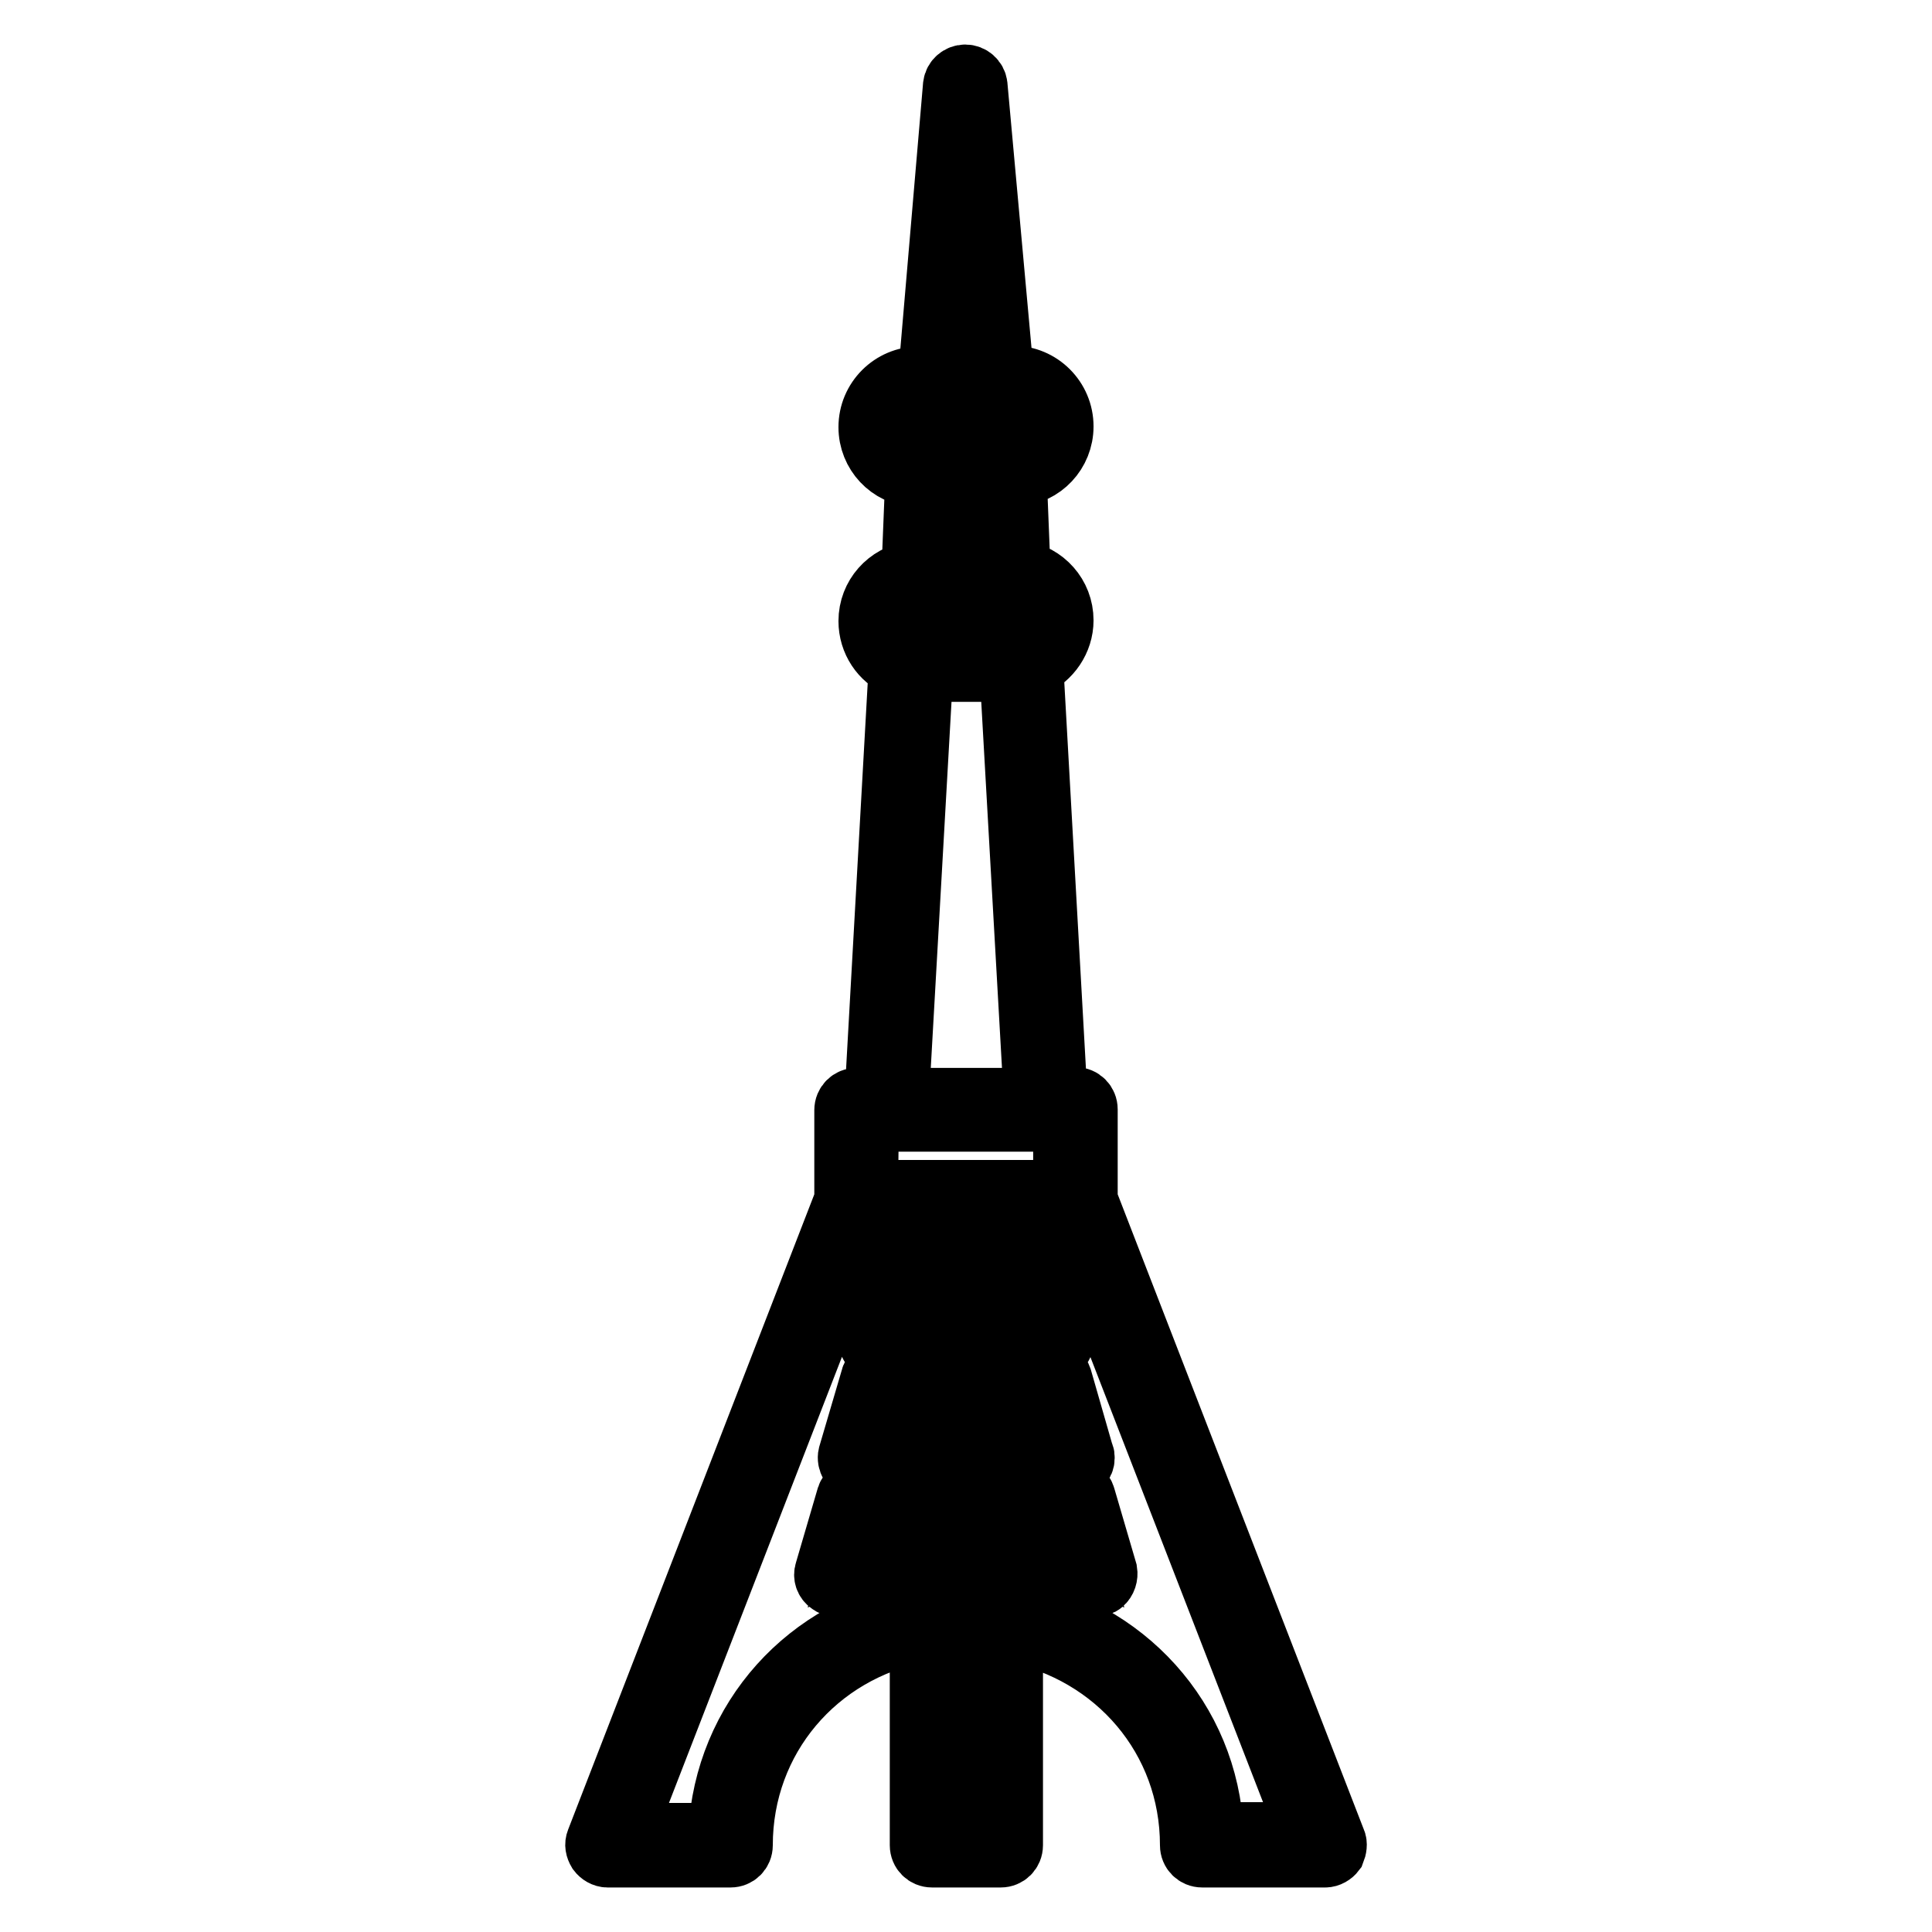 <?xml version="1.0" encoding="utf-8"?>
<!-- Svg Vector Icons : http://www.onlinewebfonts.com/icon -->
<!DOCTYPE svg PUBLIC "-//W3C//DTD SVG 1.1//EN" "http://www.w3.org/Graphics/SVG/1.1/DTD/svg11.dtd">
<svg version="1.1" xmlns="http://www.w3.org/2000/svg" xmlns:xlink="http://www.w3.org/1999/xlink" x="0px" y="0px" viewBox="0 0 256 256" enable-background="new 0 0 256 256" xml:space="preserve">
<g> <path stroke-width="8" fill-opacity="0" stroke="#000000"  d="M177,243.9L144.1,159V147c0-0.9-0.7-1.6-1.6-1.6h-2.4l-3.2-57.1c2.3-1,4-3.4,4-6.1c0-3.4-2.5-6.1-5.7-6.6 l-0.5-12.5c3.5-0.2,6.2-3.1,6.2-6.6c0-3.7-3-6.7-6.7-6.7H133l-3.5-38.5c-0.1-0.8-0.8-1.4-1.6-1.4c-0.8,0-1.5,0.6-1.6,1.4L123,49.9 h-1.2c-3.7,0-6.7,3-6.7,6.7c0,3.5,2.7,6.4,6.2,6.6l-0.5,12.5c-3.2,0.5-5.7,3.2-5.7,6.6c0,2.7,1.6,5.1,4,6.1l-3.2,57.1h-2.4 c-0.9,0-1.6,0.7-1.6,1.6V159L79,243.9c-0.2,0.5-0.1,1,0.2,1.5c0.3,0.4,0.8,0.7,1.3,0.7h16.3c0.9,0,1.6-0.7,1.6-1.6 c0-14.1,9.9-25.6,23.5-28.2v28.2c0,0.9,0.7,1.6,1.6,1.6h9.1c0.9,0,1.6-0.7,1.6-1.6v-28.2c13.6,2.7,23.5,14.1,23.5,28.2 c0,0.9,0.7,1.6,1.6,1.6h16.3c0.5,0,1-0.3,1.3-0.7C177.1,244.9,177.2,244.3,177,243.9z M124.5,63.2h7l0.5,12.4H124L124.5,63.2z  M128,29.1l1.9,20.8h-3.8L128,29.1z M118.3,56.5c0-1.9,1.6-3.5,3.5-3.5h2.6h7.2c0,0,0,0,0,0h2.6c1.9,0,3.5,1.6,3.5,3.5 c0,1.9-1.6,3.5-3.5,3.5H133h-10h-1.2C119.9,60.1,118.3,58.5,118.3,56.5z M121.8,78.8h0.6h11.2h0h0.6c1.9,0,3.5,1.6,3.5,3.5 c0,1.9-1.6,3.5-3.5,3.5h-12.4c-1.9,0-3.5-1.6-3.5-3.5S119.9,78.8,121.8,78.8z M122.3,89h11.5l3.2,56.5h-17.9L122.3,89z  M115.1,148.6h2.3h21.2c0,0,0,0,0,0h2.3v9.1h-8.4h-9.1h-8.4L115.1,148.6L115.1,148.6z M134.1,200.4h7l1.5,5.1 c-2.7-1.3-5.5-2.2-8.4-2.7L134.1,200.4L134.1,200.4z M134.1,184.5h4.1l2.2,7.5h-6.3V184.5z M134.1,168.9h2.3l1,7.1h-3.3V168.9 L134.1,168.9z M95.2,242.9H82.8l31.8-82h7.3v4.9h-3.7c-0.8,0-1.4,0.6-1.6,1.3l-1.5,10.2c-0.1,0.5,0.1,0.9,0.4,1.3 c0.3,0.3,0.7,0.5,1.2,0.5h5.2v2.5h-5.2c-0.6,0-1.2,0.4-1.3,1l-3,10.2c-0.1,0.4,0,0.9,0.2,1.2c0.3,0.3,0.7,0.6,1.1,0.6h8.1v2.6h-8.1 c-0.7,0-1.3,0.5-1.5,1.1l-2.9,9.9c-0.2,0.6,0,1.3,0.6,1.7c0.5,0.4,1.2,0.4,1.8,0.1c3.1-2,6.5-3.3,10.2-4v7 C107,215.6,96,227.7,95.2,242.9z M121.9,168.9v7.1h-3.3l1-7.1H121.9z M121.9,184.5v7.5h-6.3l2.2-7.5H121.9z M121.9,200.4v2.4 c-2.9,0.5-5.8,1.4-8.5,2.7l1.5-5.1H121.9z M131,242.9H125v-82h5.9V242.9z M160.8,242.9c-0.7-15.2-11.8-27.2-26.6-29.9v-7 c3.6,0.7,7.1,2.1,10.2,4c0.3,0.2,0.5,0.2,0.8,0.2c0.3,0,0.7-0.1,0.9-0.3c0.5-0.4,0.7-1.1,0.6-1.7l-2.9-9.9 c-0.2-0.7-0.8-1.1-1.5-1.1h-8.1v-2.6h8.1c0,0,0,0,0,0c0.8,0,1.4-0.6,1.4-1.4c0-0.2,0-0.4-0.1-0.5l-2.9-10.1c-0.2-0.6-0.7-1-1.3-1 h-5.2v-2.5h5.2c0,0,0,0,0,0c0.9,0,1.6-0.7,1.6-1.6c0-0.1,0-0.3-0.1-0.4l-1.5-10.1c-0.1-0.8-0.8-1.3-1.6-1.3h-3.7v-4.9h7.3l31.8,82 H160.8L160.8,242.9z"/></g>
</svg>